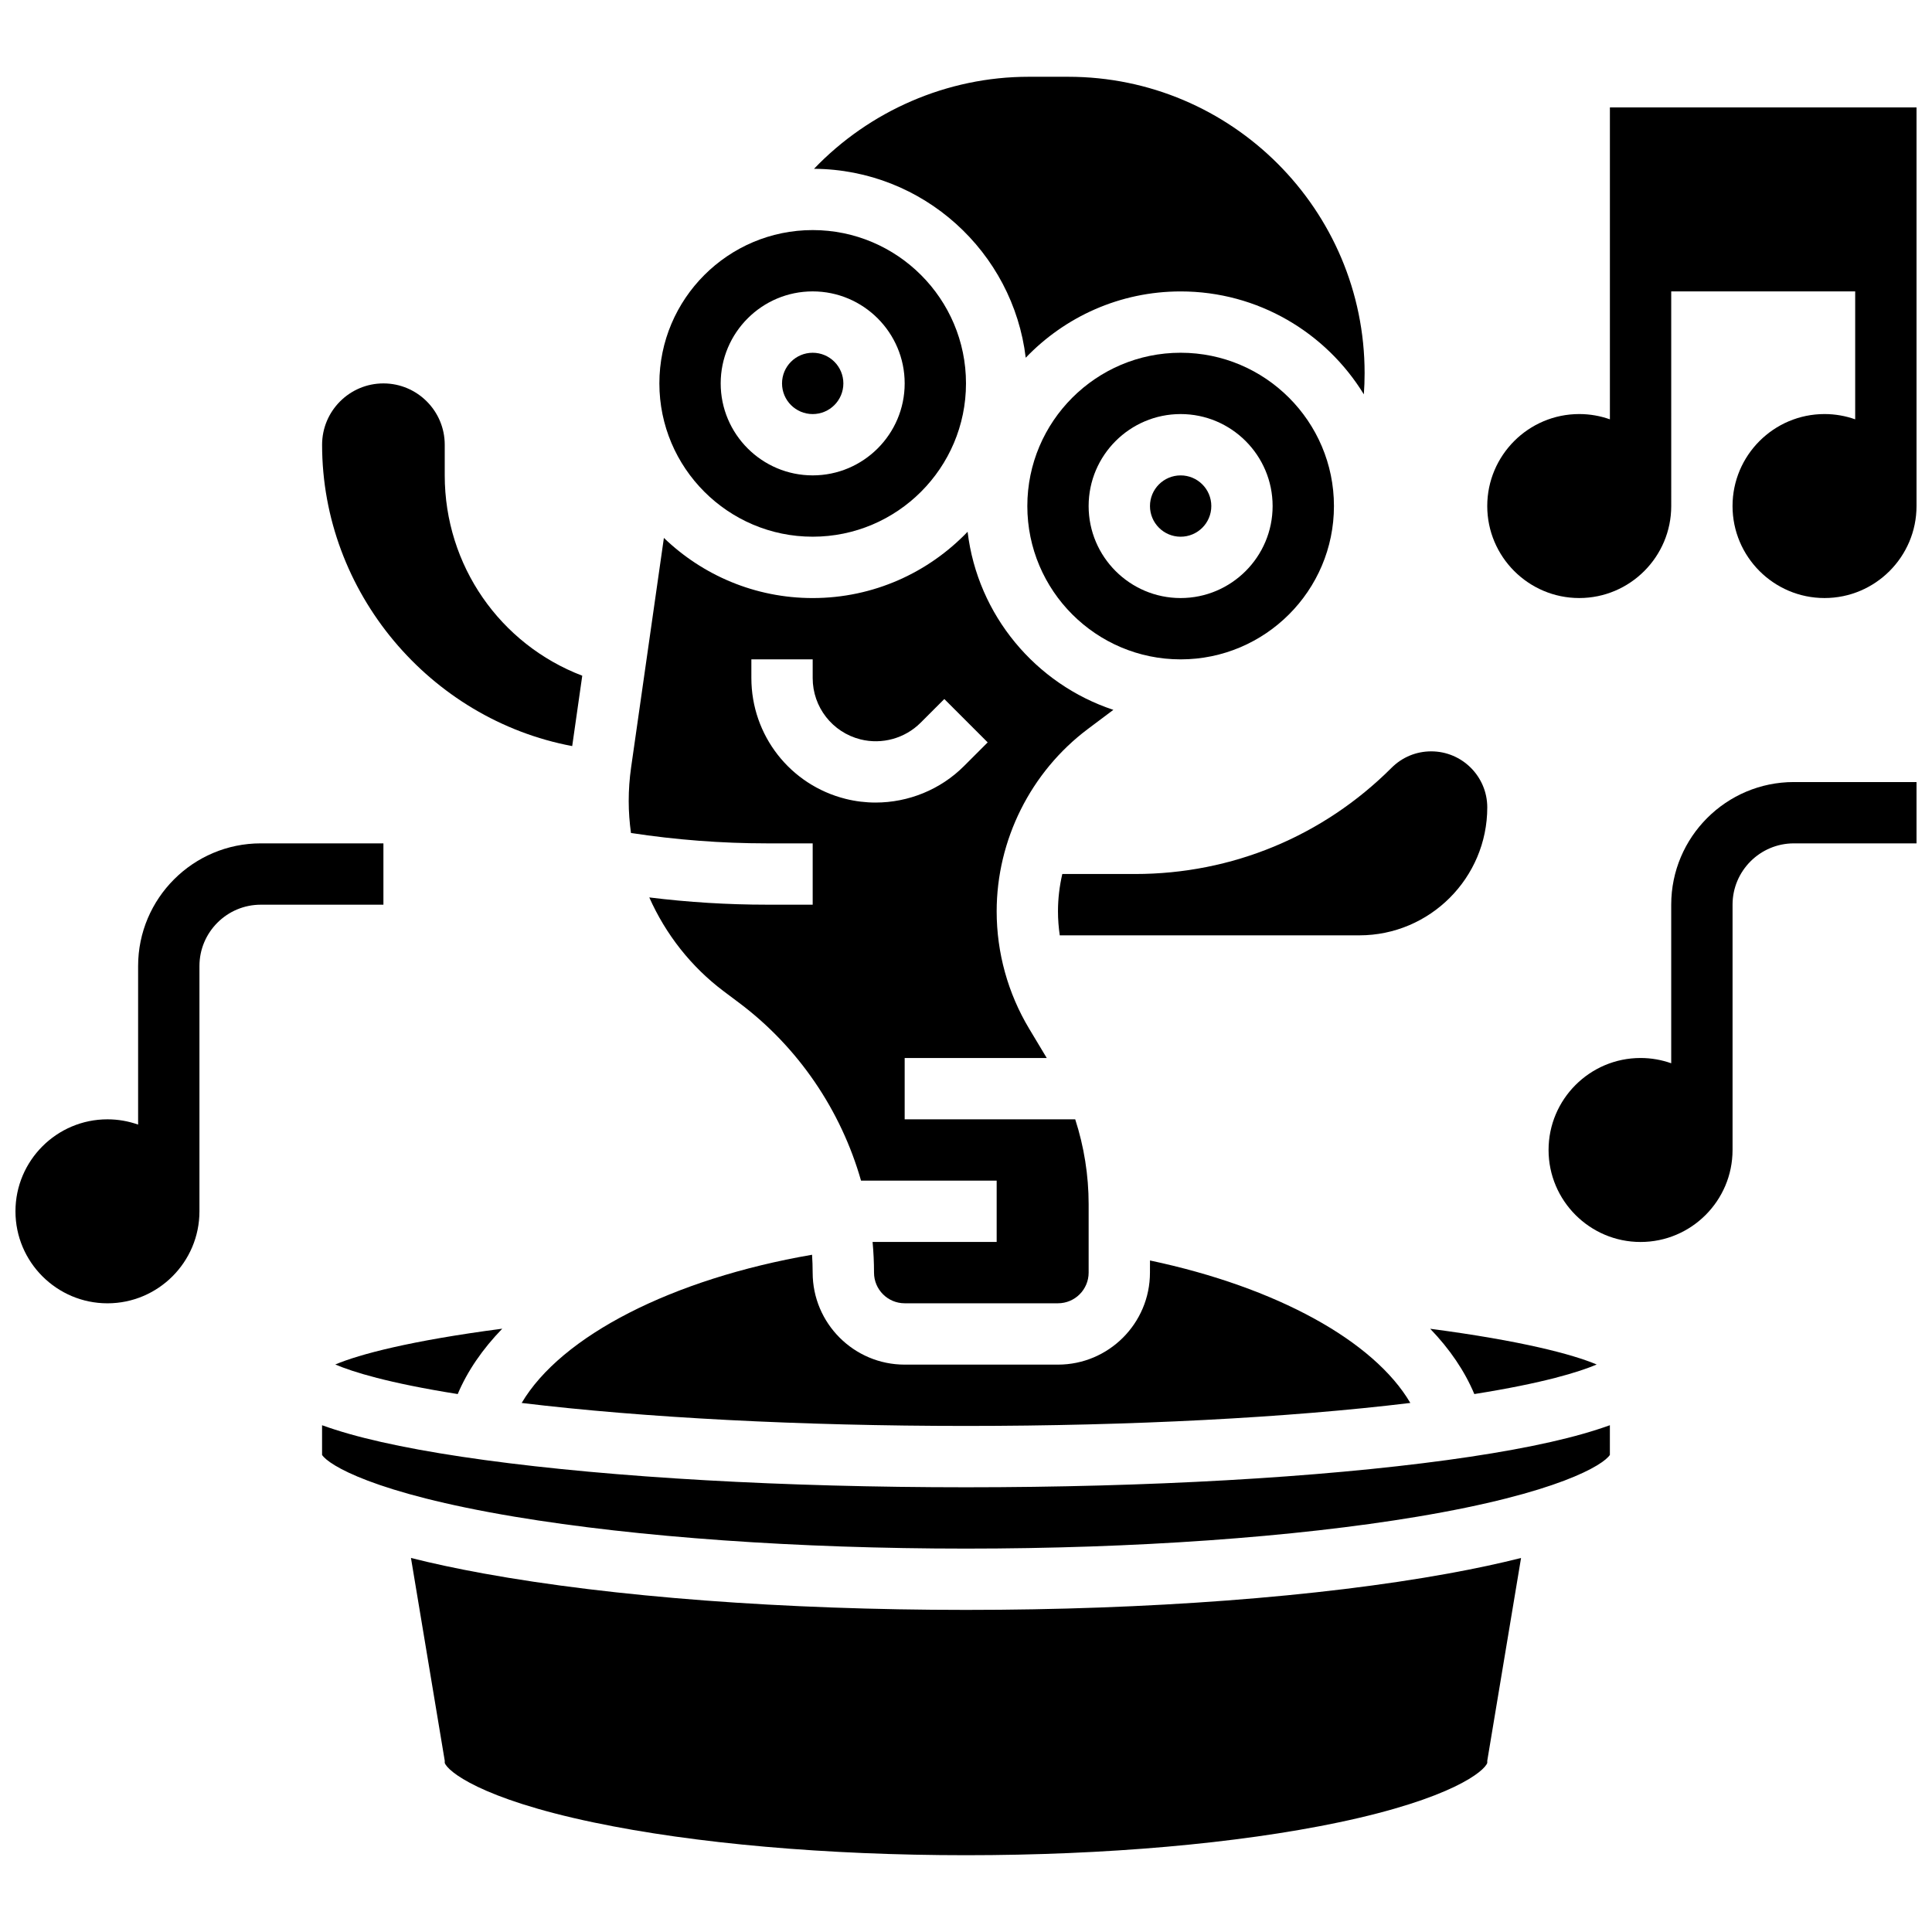 <?xml version="1.0" encoding="UTF-8"?>
<!-- Uploaded to: ICON Repo, www.svgrepo.com, Generator: ICON Repo Mixer Tools -->
<svg width="800px" height="800px" version="1.1" viewBox="144 144 512 512" xmlns="http://www.w3.org/2000/svg">
 <defs>
  <clipPath id="c">
   <path d="m148.09 367h97.906v123h-97.906z"/>
  </clipPath>
  <clipPath id="b">
   <path d="m554 351h97.902v123h-97.902z"/>
  </clipPath>
  <clipPath id="a">
   <path d="m538 172h113.9v131h-113.9z"/>
  </clipPath>
 </defs>
 <path d="m359.37 286.23c22.402 0 40.629-18.227 40.629-40.629 0-22.402-18.227-40.629-40.629-40.629-22.402 0-40.629 18.227-40.629 40.629 0 22.402 18.227 40.629 40.629 40.629zm0-65.008c13.441 0 24.379 10.938 24.379 24.379 0 13.441-10.938 24.379-24.379 24.379-13.441 0-24.379-10.938-24.379-24.379 0.004-13.441 10.938-24.379 24.379-24.379z"/>
 <path d="m465.01 278.11c0 4.488-3.641 8.125-8.129 8.125-4.488 0-8.125-3.637-8.125-8.125s3.637-8.125 8.125-8.125c4.488 0 8.129 3.637 8.129 8.125"/>
 <path d="m347.21 367.5h12.16v16.25h-12.16c-10.375 0-20.809-0.645-31.141-1.922 4.324 9.734 11.066 18.375 19.75 24.891l4.043 3.031c15.738 11.805 27.008 28.52 32.32 47.129l35.945 0.004v16.25h-32.883c0.25 2.691 0.379 5.402 0.379 8.125 0 4.481 3.644 8.125 8.125 8.125h40.629c4.481 0 8.125-3.644 8.125-8.125v-18.121c0-7.676-1.219-15.266-3.559-22.508l-45.195 0.004v-16.25h37.652l-4.668-7.777c-5.629-9.391-8.605-20.141-8.605-31.086 0-18.914 9.035-36.984 24.168-48.332l6.758-5.07c-20.578-6.812-35.977-25.066-38.629-47.195-10.363 10.812-24.93 17.57-41.055 17.57-15.301 0-29.195-6.082-39.43-15.941l-8.691 60.844c-0.422 2.941-0.633 5.941-0.633 8.914 0 2.84 0.219 5.656 0.598 8.441 11.891 1.816 23.984 2.75 35.996 2.75zm-4.09-48.758h16.25v4.957c0 7.699 5.219 14.383 12.688 16.25 5.68 1.418 11.77-0.27 15.902-4.406l6.293-6.293 11.492 11.492-6.293 6.293c-6.242 6.242-14.746 9.652-23.41 9.652-2.648 0-5.312-0.32-7.93-0.973-14.715-3.68-24.992-16.844-24.992-32.016z"/>
 <path d="m295.64 341.72 2.664-18.648c-21.781-8.324-36.445-29.207-36.445-53.09v-8.125c0-8.961-7.293-16.25-16.25-16.25-8.961 0-16.25 7.293-16.25 16.25-0.004 39.098 28.539 72.766 66.281 79.863z"/>
 <path d="m367.5 245.61c0 4.488-3.641 8.125-8.129 8.125-4.484 0-8.125-3.637-8.125-8.125s3.641-8.125 8.125-8.125c4.488 0 8.129 3.637 8.129 8.125"/>
 <path d="m497.51 278.11c0-22.402-18.227-40.629-40.629-40.629-22.402 0-40.629 18.227-40.629 40.629s18.227 40.629 40.629 40.629c22.402 0 40.629-18.227 40.629-40.629zm-40.633 24.379c-13.441 0-24.379-10.938-24.379-24.379s10.938-24.379 24.379-24.379 24.379 10.938 24.379 24.379-10.938 24.379-24.379 24.379z"/>
 <path d="m415.83 238.8c10.363-10.816 24.93-17.57 41.051-17.57 20.527 0 38.547 10.934 48.551 27.277 0.133-1.859 0.203-3.731 0.203-5.609 0.004-43.312-35.234-78.551-78.547-78.551h-10.516c-21.594 0-42.18 9.059-56.848 24.387 28.902 0.18 52.742 22.016 56.105 50.066z"/>
 <path d="m534.71 513.44c18.469-2.938 27.816-5.867 32.426-7.836-6.363-2.688-19.891-6.285-44.117-9.465 5.191 5.394 9.133 11.191 11.691 17.301z"/>
 <path d="m527.51 530.93c-34.121 4.652-79.402 7.215-127.51 7.215s-93.391-2.562-127.51-7.215c-16.891-2.305-30.25-5.016-39.707-8.066-0.922-0.297-2.106-0.68-3.43-1.16v7.867c1.707 2.637 13.613 10.117 51.031 16.371 32.629 5.449 75.109 8.453 119.61 8.453s86.984-3.004 119.61-8.457c37.418-6.254 49.324-13.734 51.031-16.371v-7.867c-1.324 0.48-2.508 0.863-3.43 1.16-9.457 3.055-22.816 5.766-39.707 8.07z"/>
 <path d="m425.52 375.62c-0.746 3.223-1.145 6.539-1.145 9.895 0 2.137 0.168 4.258 0.473 6.359h79.395c18.691-0.004 33.898-15.211 33.898-33.902 0-8.191-6.664-14.855-14.855-14.855-3.969 0-7.699 1.547-10.504 4.352-18.16 18.152-42.297 28.152-67.973 28.152z"/>
 <path d="m448.75 481.26c0 13.441-10.938 24.379-24.379 24.379h-40.629c-13.441 0-24.379-10.938-24.379-24.379 0-1.586-0.059-3.164-0.16-4.738-37.133 6.406-66.496 21.555-76.953 39.277 32.414 3.926 74.23 6.09 117.75 6.09 43.52 0 85.336-2.164 117.75-6.094-9.645-16.438-35.434-30.66-68.992-37.754z"/>
 <path d="m400 570.64c-48.223 0-93.633-3.426-127.86-9.652-7.258-1.32-13.629-2.695-19.23-4.113l8.949 53.723v0.578c0.703 2.148 9.32 9.473 39.484 15.793 26.711 5.598 61.746 8.68 98.66 8.68s71.949-3.082 98.656-8.676c30.164-6.32 38.781-13.645 39.484-15.793v-0.578l8.953-53.723c-5.602 1.414-11.973 2.793-19.23 4.113-34.23 6.219-79.641 9.648-127.86 9.648z"/>
 <path d="m265.3 513.44c2.578-6.109 6.57-11.914 11.805-17.324-24.312 3.184-37.875 6.793-44.25 9.484 4.613 1.973 13.965 4.902 32.445 7.84z"/>
 <g clip-path="url(#c)">
  <path d="m245.61 367.5h-32.504c-17.922 0-32.504 14.582-32.504 32.504v42.027c-2.543-0.902-5.277-1.398-8.125-1.398-13.441 0-24.379 10.938-24.379 24.379 0 13.441 10.938 24.379 24.379 24.379s24.379-10.938 24.379-24.379v-65.008c0-8.961 7.293-16.25 16.25-16.25h32.504z"/>
 </g>
 <g clip-path="url(#b)">
  <path d="m586.89 383.75v42.027c-2.543-0.902-5.277-1.398-8.125-1.398-13.441 0-24.379 10.938-24.379 24.379s10.938 24.379 24.379 24.379c13.441 0 24.379-10.938 24.379-24.379v-65.008c0-8.961 7.293-16.25 16.25-16.25h32.504v-16.25h-32.504c-17.922-0.004-32.504 14.578-32.504 32.5z"/>
 </g>
 <g clip-path="url(#a)">
  <path d="m570.64 172.47v82.656c-2.543-0.902-5.277-1.398-8.125-1.398-13.441 0-24.379 10.938-24.379 24.379s10.938 24.379 24.379 24.379c13.441 0 24.379-10.938 24.379-24.379l-0.004-56.883h48.754v33.902c-2.543-0.902-5.277-1.398-8.125-1.398-13.441 0-24.379 10.938-24.379 24.379s10.938 24.379 24.379 24.379c13.441 0 24.379-10.938 24.379-24.379v-105.64z"/>
 </g>
</svg>